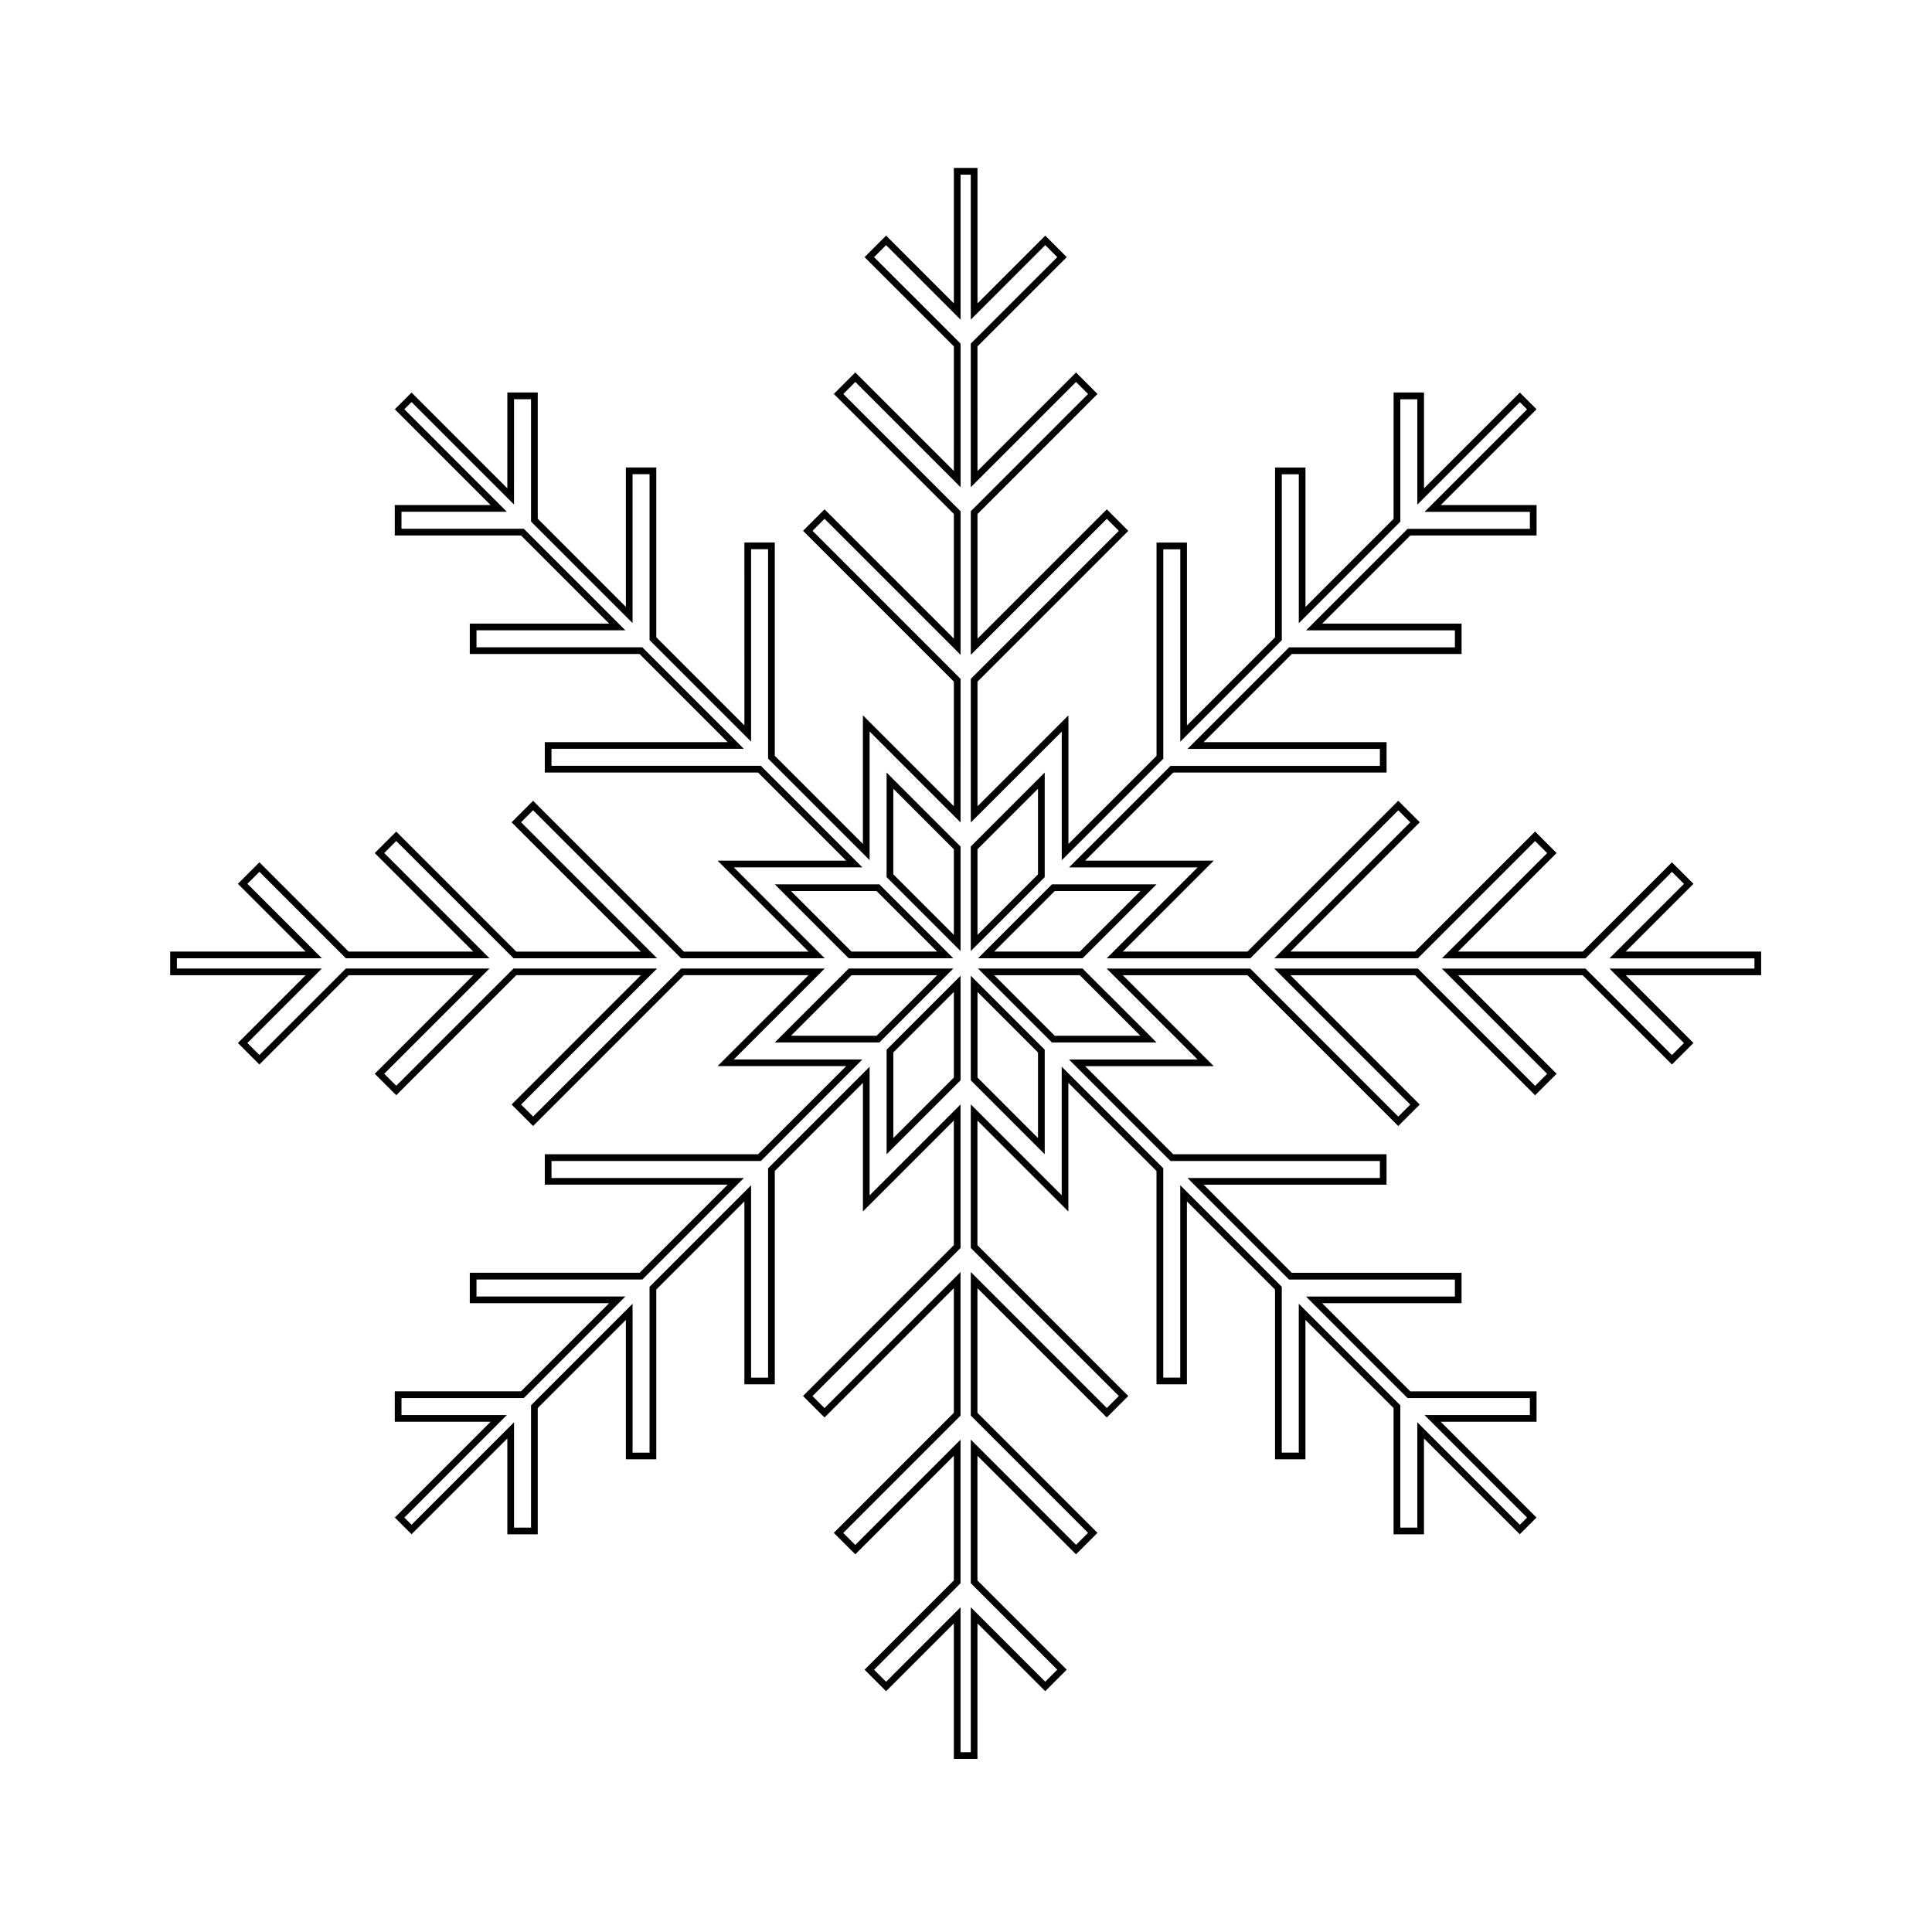 <?xml version="1.0" encoding="UTF-8"?>
<!-- Uploaded to: SVG Repo, www.svgrepo.com, Generator: SVG Repo Mixer Tools -->
<svg fill="#000000" width="800px" height="800px" version="1.1" viewBox="144 144 512 512" xmlns="http://www.w3.org/2000/svg">
 <path d="m396.78 610.12v-35.902l-17.961 17.961-5.699-5.699 23.66-23.656v-33.027l-26.117 26.117-5.699-5.695 31.816-31.816v-33.023l-34.27 34.27-5.699-5.699 39.969-39.969v-33.027l-24.098 24.102v-34.082l-23.352 23.352v56.523h-8.059v-48.465l-23.352 23.352v44.992h-8.059v-36.934l-23.352 23.352v33.461h-8.059v-25.402l-25.387 25.387-4.43-4.43 25.387-25.387-25.398-0.004v-8.059h33.457l23.355-23.355h-36.934v-8.059h44.992l23.352-23.352h-48.465v-8.059h56.523l23.352-23.355h-34.082l24.102-24.098h-33.027l-39.969 39.969-5.695-5.695 34.27-34.27h-33.027l-31.812 31.812-5.699-5.695 26.117-26.117-33.031 0.004-23.66 23.66-5.695-5.699 17.961-17.961h-35.902v-6.262h35.902l-17.961-17.961 5.699-5.699 23.656 23.664h33.027l-26.117-26.113 5.695-5.699 31.816 31.816h33.027l-34.27-34.27 5.699-5.699 39.969 39.969h33.027l-24.102-24.102h34.082l-23.352-23.352h-56.523v-8.059h48.465l-23.352-23.352h-44.992v-8.059h36.934l-23.352-23.352h-33.461v-8.059h25.402l-25.391-25.391 4.43-4.43 25.387 25.387 0.004-25.402h8.059v33.457l23.352 23.355v-36.934h8.059v44.992l23.352 23.352-0.004-48.465h8.059v56.523l23.352 23.352v-34.078l24.102 24.098v-33.027l-39.969-39.969 5.699-5.699 34.273 34.27v-33.027l-31.816-31.816 5.699-5.699 26.117 26.117-0.004-33.016-23.66-23.66 5.699-5.699 17.961 17.961v-35.898h6.262v35.902l17.961-17.961 5.695 5.699-23.66 23.66 0.004 33.023 26.117-26.117 5.695 5.699-31.812 31.816v33.027l34.27-34.27 5.699 5.699-39.969 39.969v33.027l24.098-24.098v34.082l23.352-23.352v-56.527h8.059v48.469l23.352-23.352v-44.992h8.059v36.938l23.352-23.352 0.004-33.477h8.059v25.402l25.387-25.387 4.43 4.43-25.387 25.387h25.402v8.059h-33.461l-23.352 23.352h36.934v8.059h-44.992l-23.352 23.352h48.469v8.059h-56.527l-23.352 23.352h34.082l-24.102 24.098h33.027l39.969-39.969 5.699 5.699-34.273 34.27h33.023l31.816-31.816 5.695 5.699-26.117 26.117h33.023l23.66-23.66 5.699 5.699-17.961 17.961h35.902v6.262h-35.902l17.961 17.961-5.695 5.699-23.66-23.66h-33.027l26.117 26.117-5.699 5.699-31.816-31.816h-33.027l34.27 34.273-5.699 5.695-39.969-39.969h-33.027l24.102 24.102h-34.082l23.352 23.352h56.527v8.059h-48.469l23.352 23.352h44.992v8.059h-36.934l23.352 23.352h33.461v8.059h-25.402l25.387 25.387-4.43 4.43-25.387-25.387v25.402h-8.059v-33.457l-23.355-23.355v36.938h-8.059v-44.992l-23.352-23.352v48.465h-8.059v-56.523l-23.355-23.355v34.082l-24.098-24.098v33.023l39.969 39.969-5.699 5.695-34.27-34.27v33.023l31.812 31.816-5.695 5.699-26.117-26.117v33.027l23.66 23.66-5.695 5.695-17.961-17.961v35.902zm1.777-40.191v38.418h2.711v-38.414l19.738 19.738 3.184-3.184-22.922-22.922v-38.055l27.895 27.895 3.184-3.184-31.078-31.078v-38.051l36.047 36.047 3.184-3.184-39.234-39.234v-38.051l24.098 24.098v-34.082l26.91 26.91v55.48h4.504v-50.98l26.906 26.906v43.953h4.504v-39.449l26.91 26.91v32.418h4.504v-27.914l27.164 27.164 1.914-1.914-27.164-27.164h27.918v-4.504h-32.418l-26.906-26.906h39.449v-4.504h-43.953l-26.906-26.906h50.98v-4.504h-55.484l-26.906-26.906h34.082l-24.102-24.098h38.051l39.234 39.234 3.184-3.184-36.047-36.047h38.051l31.078 31.078 3.184-3.184-27.895-27.895h38.051l22.922 22.922 3.184-3.184-19.738-19.738h38.418v-2.707h-38.414l19.738-19.738-3.184-3.184-22.926 22.922h-38.051l27.895-27.895-3.184-3.188-31.078 31.078h-38.051l36.051-36.047-3.184-3.184-39.234 39.234h-38.051l24.102-24.098h-34.082l26.906-26.906h55.484v-4.504h-50.98l26.906-26.906h43.953v-4.504h-39.449l26.906-26.906h32.418v-4.504h-27.918l27.164-27.164-1.914-1.914-27.164 27.164v-27.914h-4.504v32.422l-26.906 26.906v-39.449h-4.504v43.953l-26.906 26.906v-50.98h-4.504v55.484l-26.906 26.906v-34.082l-24.105 24.078v-38.051l39.234-39.234-3.184-3.184-36.047 36.047v-38.051l31.07-31.078-3.184-3.184-27.895 27.895v-38.055l22.922-22.922-3.184-3.184-19.738 19.742v-38.422h-2.707v38.418l-19.738-19.742-3.184 3.184 22.926 22.922v38.055l-27.895-27.895-3.184 3.184 31.078 31.078v38.051l-36.051-36.047-3.184 3.184 39.234 39.234-0.004 38.055-24.102-24.102v34.082l-26.906-26.906v-55.484h-4.504v50.98l-26.906-26.906v-43.953h-4.504v39.449l-26.906-26.91v-32.414h-4.504l-0.004 27.914-27.156-27.164-1.914 1.914 27.164 27.164h-27.918v4.504h32.418l26.906 26.906h-39.445v4.504h43.949l26.906 26.906h-50.98v4.504h55.48l26.906 26.906h-34.082l24.102 24.102h-38.055l-39.23-39.234-3.184 3.184 36.047 36.047h-38.051l-31.078-31.078-3.184 3.188 27.895 27.895h-38.051l-22.922-22.922-3.184 3.184 19.738 19.738h-38.418v2.707h38.418l-19.738 19.738 3.184 3.184 22.926-22.922h38.051l-27.895 27.895 3.184 3.184 31.078-31.078h38.051l-36.047 36.047 3.184 3.184 39.234-39.23h38.055l-24.102 24.098h34.082l-26.906 26.91h-55.484v4.504h50.98l-26.906 26.906h-43.953v4.504h39.449l-26.91 26.91h-32.414v4.504l27.914 0.004-27.164 27.164 1.914 1.914 27.164-27.164v27.918h4.504v-32.418l26.906-26.906v39.449h4.504v-43.949l26.906-26.906v50.98h4.504v-55.48l26.906-26.906v34.082l24.098-24.098v38.051l-39.234 39.234 3.184 3.184 36.047-36.047v38.051l-31.078 31.078 3.184 3.184 27.895-27.895v38.051l-22.922 22.922 3.184 3.184zm22.305-120.04-19.594-19.598v-27.711l19.594 19.594zm-17.816-20.332 16.039 16.043v-22.688l-16.039-16.039zm-24.082 20.332v-27.715l19.594-19.594v27.711zm1.777-26.977v22.688l16.039-16.043v-22.688zm69.75-2.652h-27.715l-19.598-19.594h27.715zm-26.977-1.777h22.688l-16.043-16.039h-22.688zm-46.469 1.777h-27.715l19.598-19.594h27.715zm-23.422-1.777h22.688l16.039-16.039h-22.688zm77.273-20.527h-27.715l19.598-19.594h27.715zm-23.426-1.777h22.688l16.043-16.039h-22.688zm-10.832 1.777h-27.711l-19.598-19.598h27.715zm-26.977-1.777h22.688l-16.039-16.039h-22.688zm31.605-0.137v-27.715l19.594-19.598v27.715zm1.777-26.977v22.688l16.039-16.043v-22.688zm-4.488 26.973-19.598-19.594v-27.715l19.598 19.598zm-17.816-20.328 16.043 16.043v-22.688l-16.043-16.043z"/>
</svg>